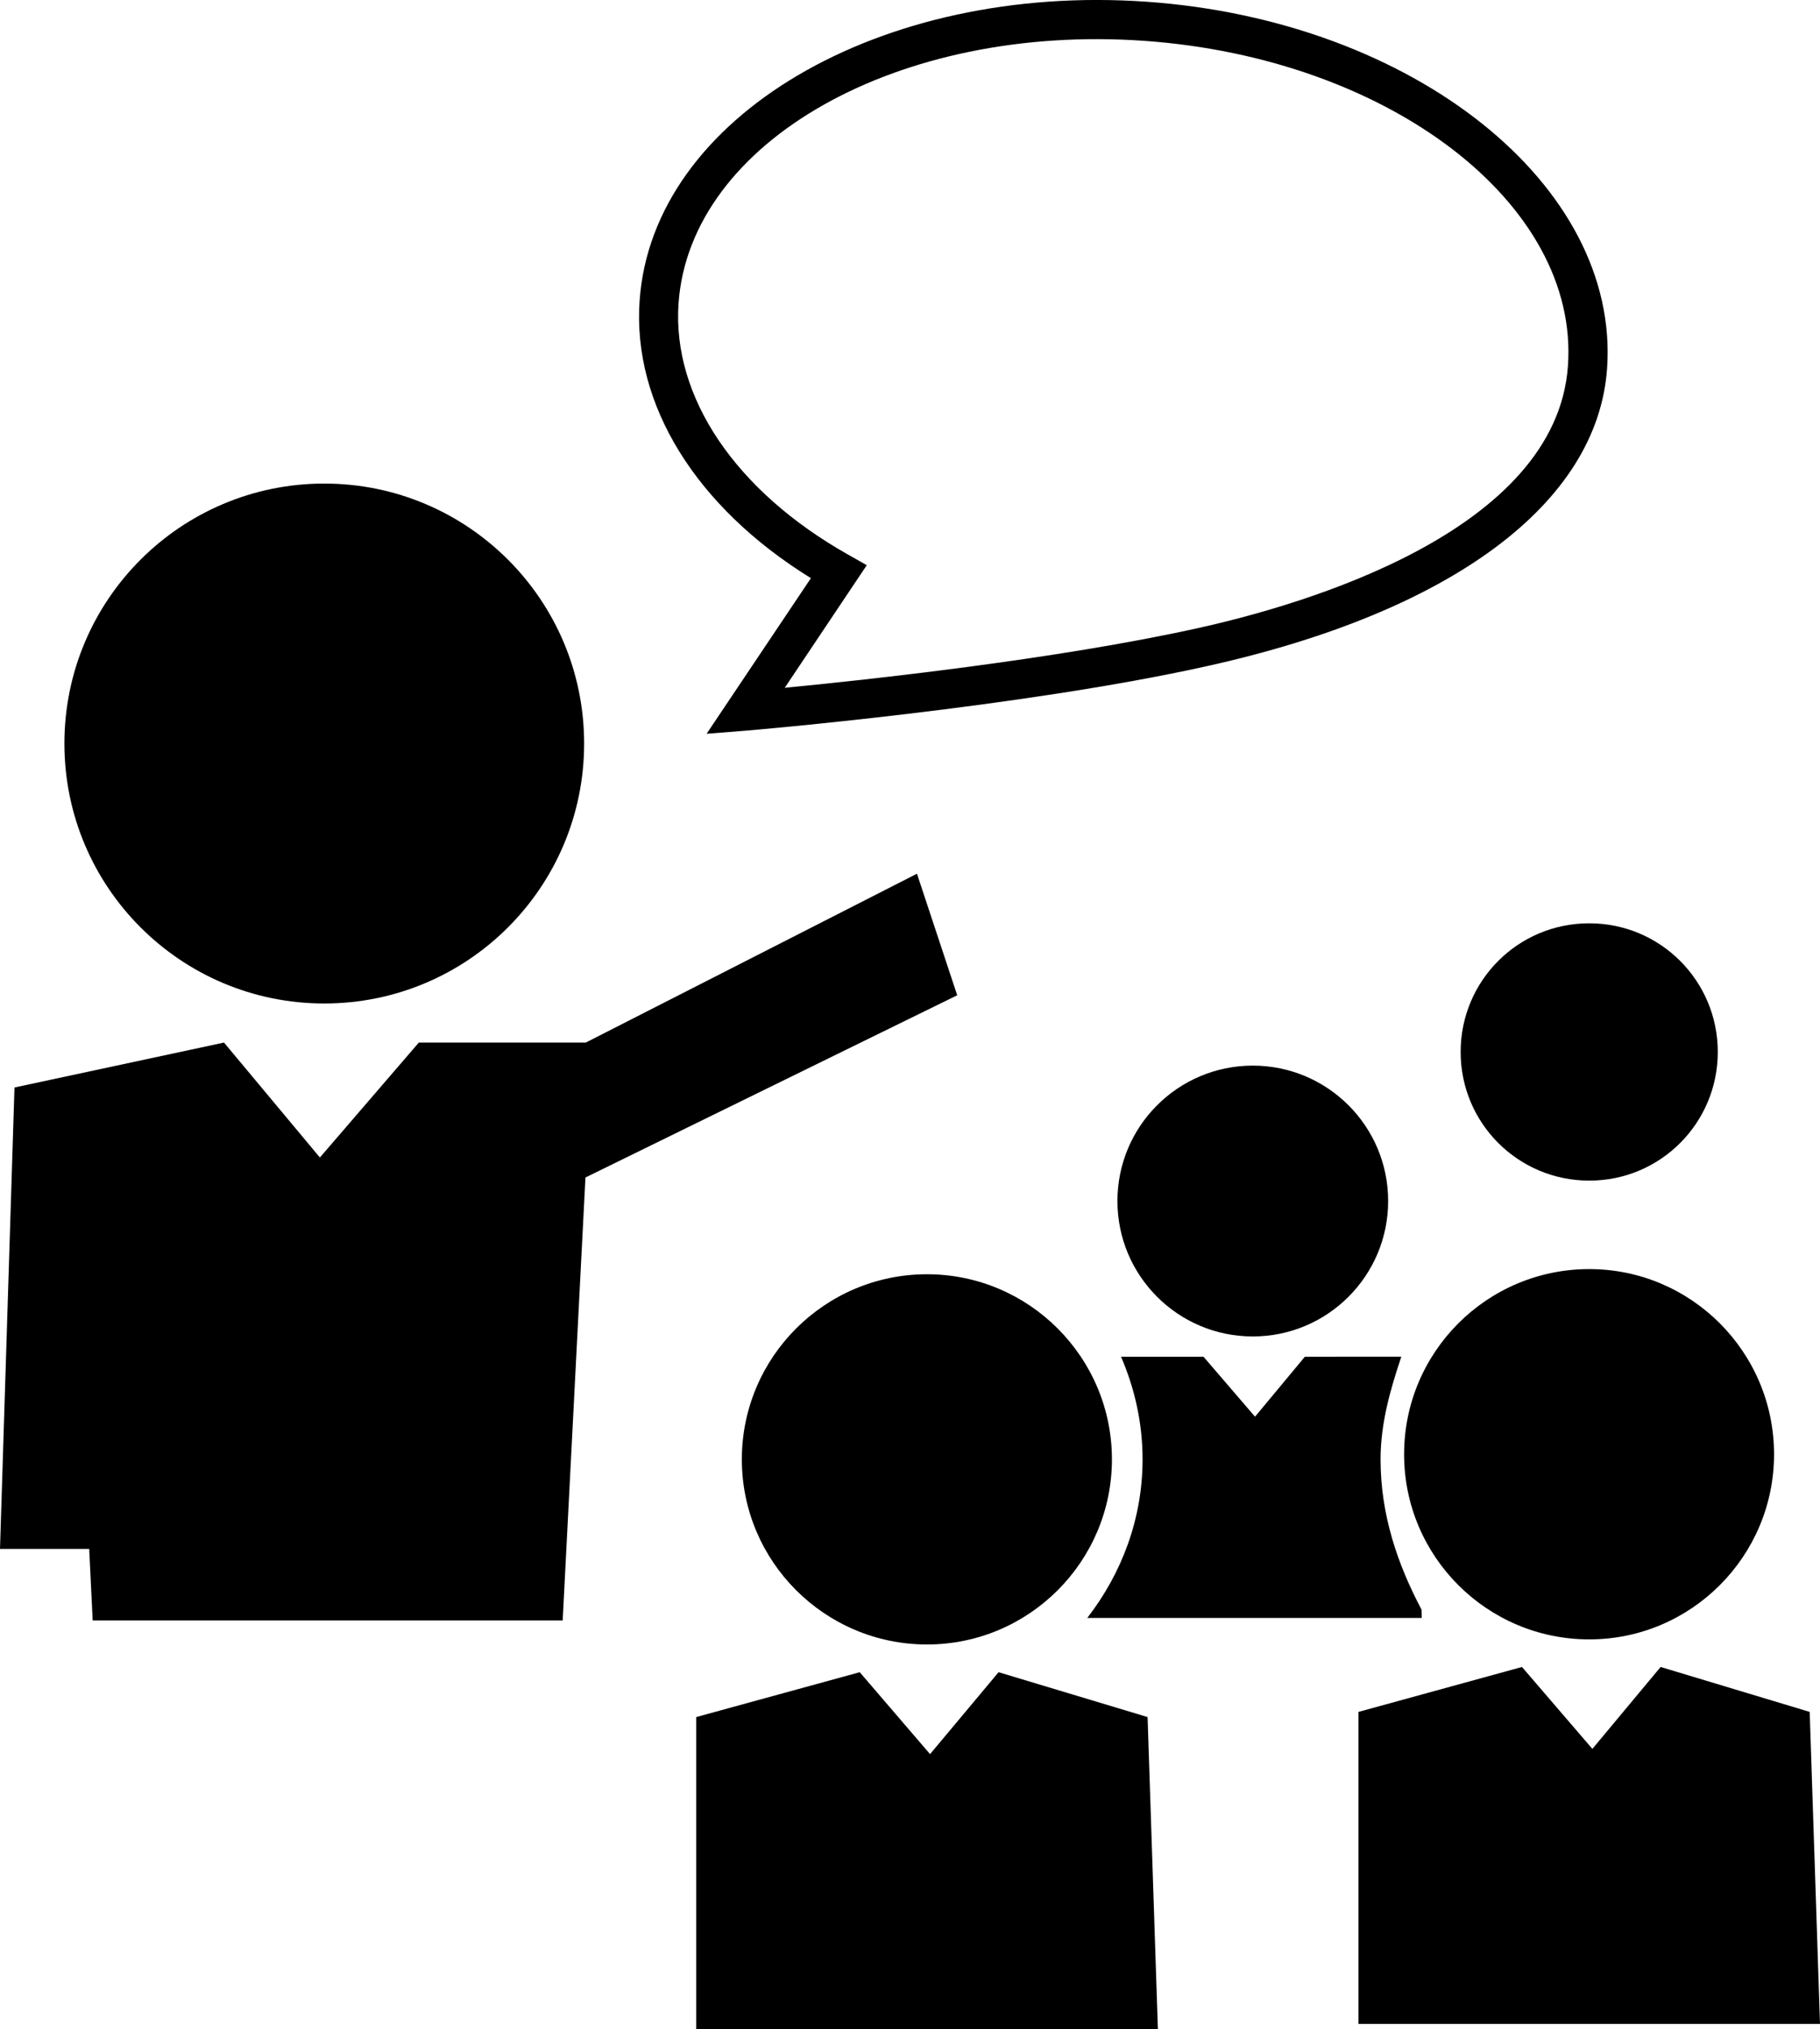 <?xml version="1.0" encoding="iso-8859-1"?>
<!-- Generator: Adobe Illustrator 16.0.0, SVG Export Plug-In . SVG Version: 6.00 Build 0)  -->
<!DOCTYPE svg PUBLIC "-//W3C//DTD SVG 1.1//EN" "http://www.w3.org/Graphics/SVG/1.1/DTD/svg11.dtd">
<svg version="1.1" id="Layer_1" xmlns="http://www.w3.org/2000/svg" xmlns:xlink="http://www.w3.org/1999/xlink" x="0px" y="0px"
	 width="26.138px" height="29.128px" viewBox="0 0 26.138 29.128" style="enable-background:new 0 0 26.138 29.128;"
	 xml:space="preserve">
<g>
	<path d="M20.977,15.102c0,1.021,0.824,1.847,1.848,1.847c1.021,0,1.845-0.826,1.845-1.847s-0.824-1.847-1.845-1.847
		C21.801,13.254,20.977,14.08,20.977,15.102z"/>
	<path d="M20.165,20.878c0,1.465,1.19,2.657,2.659,2.657c1.463,0,2.654-1.192,2.654-2.657c0-1.468-1.191-2.659-2.654-2.659
		C21.355,18.219,20.165,19.41,20.165,20.878z"/>
	<polygon points="25.99,24.576 23.849,23.931 22.869,25.107 21.858,23.931 19.51,24.576 19.51,29.055 26.138,29.055 	"/>
	<path d="M13.313,18.293c-1.467,0-2.659,1.191-2.659,2.658c0,1.465,1.192,2.657,2.659,2.657c1.466,0,2.656-1.192,2.656-2.657
		C15.969,19.485,14.778,18.293,13.313,18.293z"/>
	<polygon points="14.341,24.006 13.357,25.182 12.347,24.006 9.999,24.65 9.999,29.128 16.629,29.128 16.481,24.65 	"/>
	<circle cx="17.992" cy="17.242" r="1.944"/>
	<path d="M20.415,23.107c-0.346-0.654-0.588-1.364-0.588-2.156c0-0.521,0.141-1.005,0.298-1.474h-0.189h-0.473H18.74l-0.716,0.861
		l-0.74-0.861h-0.761H16.1c0.196,0.455,0.309,0.952,0.309,1.472c0,0.855-0.299,1.638-0.794,2.278h4.803L20.415,23.107z"/>
	<circle cx="4.657" cy="10.674" r="3.732"/>
	<polygon points="13.169,12.543 8.413,14.967 6.015,14.967 4.594,16.617 3.217,14.967 0.208,15.612 0,22.236 1.281,22.236 
		1.331,23.263 8.081,23.263 8.408,16.904 13.747,14.288 	"/>
	<path d="M11.646,8.3l-1.498,2.234l0.581-0.046c0.04-0.004,3.914-0.328,6.596-0.923c3.521-0.778,5.617-2.336,5.755-4.273
		c0.186-2.635-2.781-4.998-6.612-5.267c-3.83-0.27-7.097,1.654-7.282,4.289C9.08,5.806,9.995,7.28,11.646,8.3z M16.429,0.586
		c3.522,0.248,6.254,2.341,6.089,4.667c-0.167,2.373-3.772,3.423-5.313,3.764c-2.027,0.449-4.753,0.743-5.935,0.857l1.178-1.76
		l-0.263-0.149C10.563,7.052,9.651,5.7,9.745,4.353C9.911,2.028,12.907,0.339,16.429,0.586z"/>
</g>
<g>
</g>
<g>
</g>
<g>
</g>
<g>
</g>
<g>
</g>
<g>
</g>
<g>
</g>
<g>
</g>
<g>
</g>
<g>
</g>
<g>
</g>
<g>
</g>
<g>
</g>
<g>
</g>
<g>
</g>
</svg>

